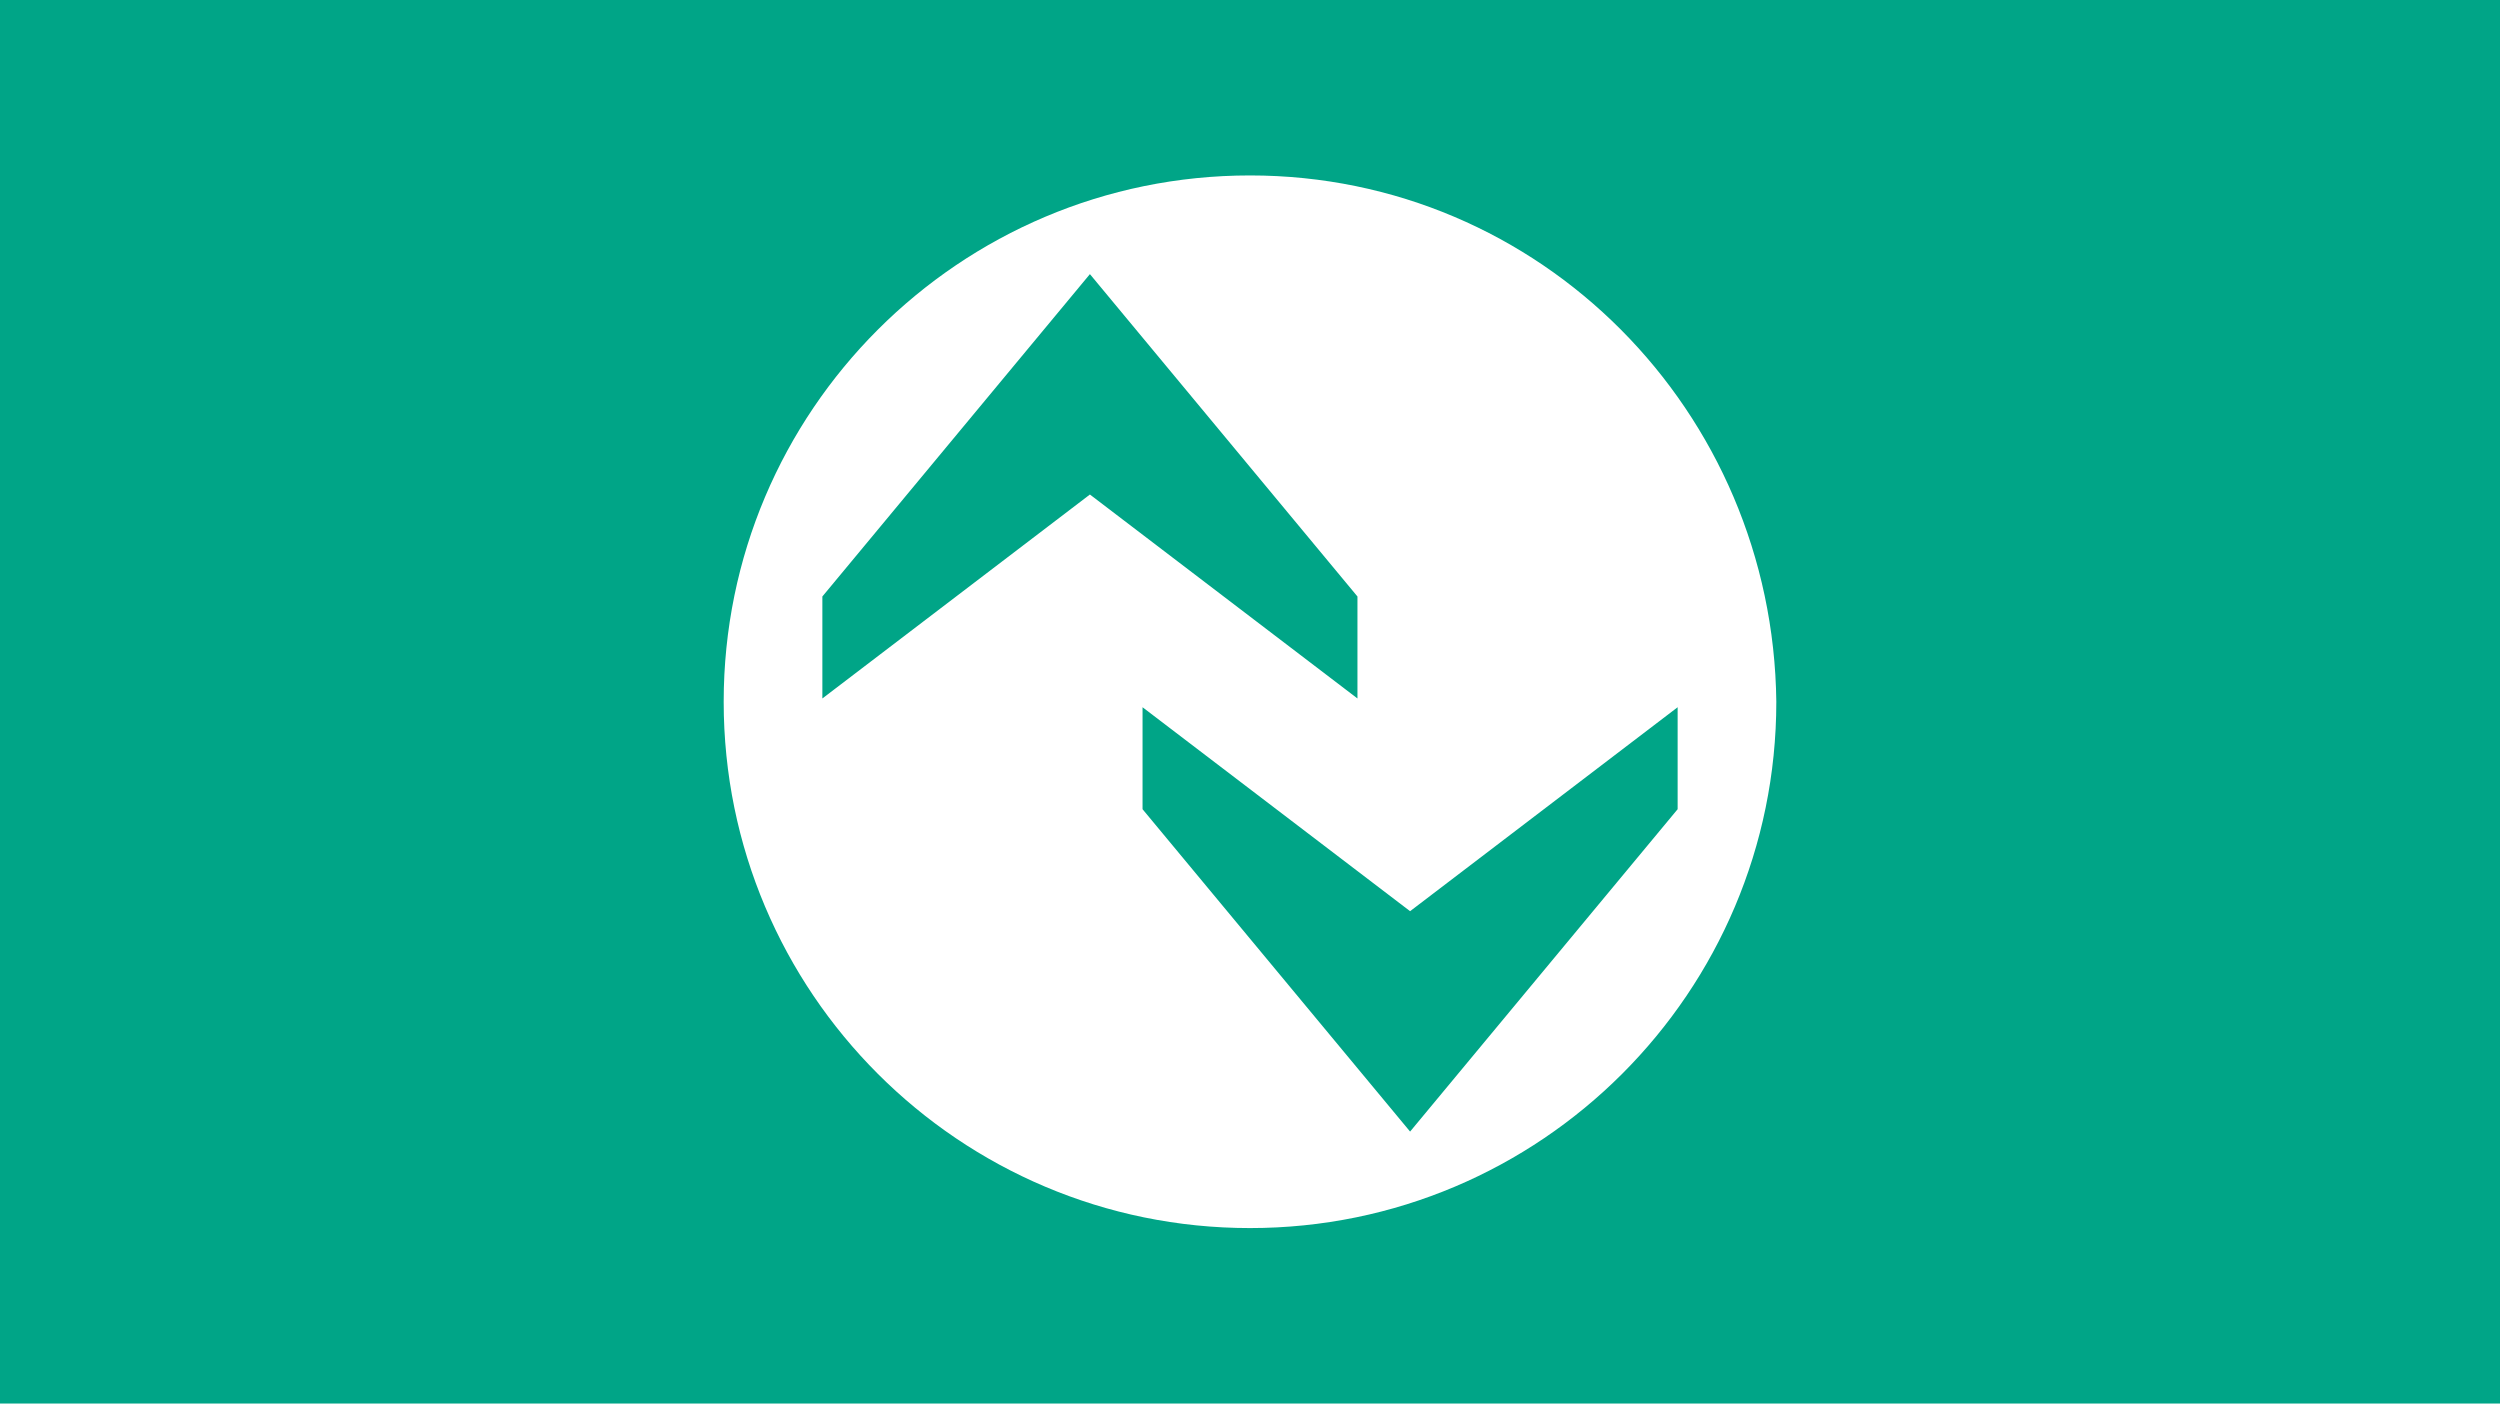 <?xml version="1.0" encoding="UTF-8"?><svg id="pfu_e_io-link" xmlns="http://www.w3.org/2000/svg" version="1.1" viewBox="0 0 228 128"><!--Generator: Adobe Illustrator 29.0.0, SVG Export Plug-In . SVG Version: 2.1.0 Build 186)--><rect y="0" width="228" height="128" fill="#00a587"/><path d="M114,16c-26.5,0-48,21.5-48,48s21.5,48,48,48,48-21.5,48-48c-.3-26.5-21.5-48-48-48ZM75,63.7v-9.3l24.4-29.4,24.4,29.4v9.3l-24.4-18.6s-24.4,18.6-24.4,18.6ZM153,73.8l-24.4,29.4-24.4-29.4v-9.3l24.4,18.6,24.4-18.6v9.3Z" fill="#fff"/></svg>